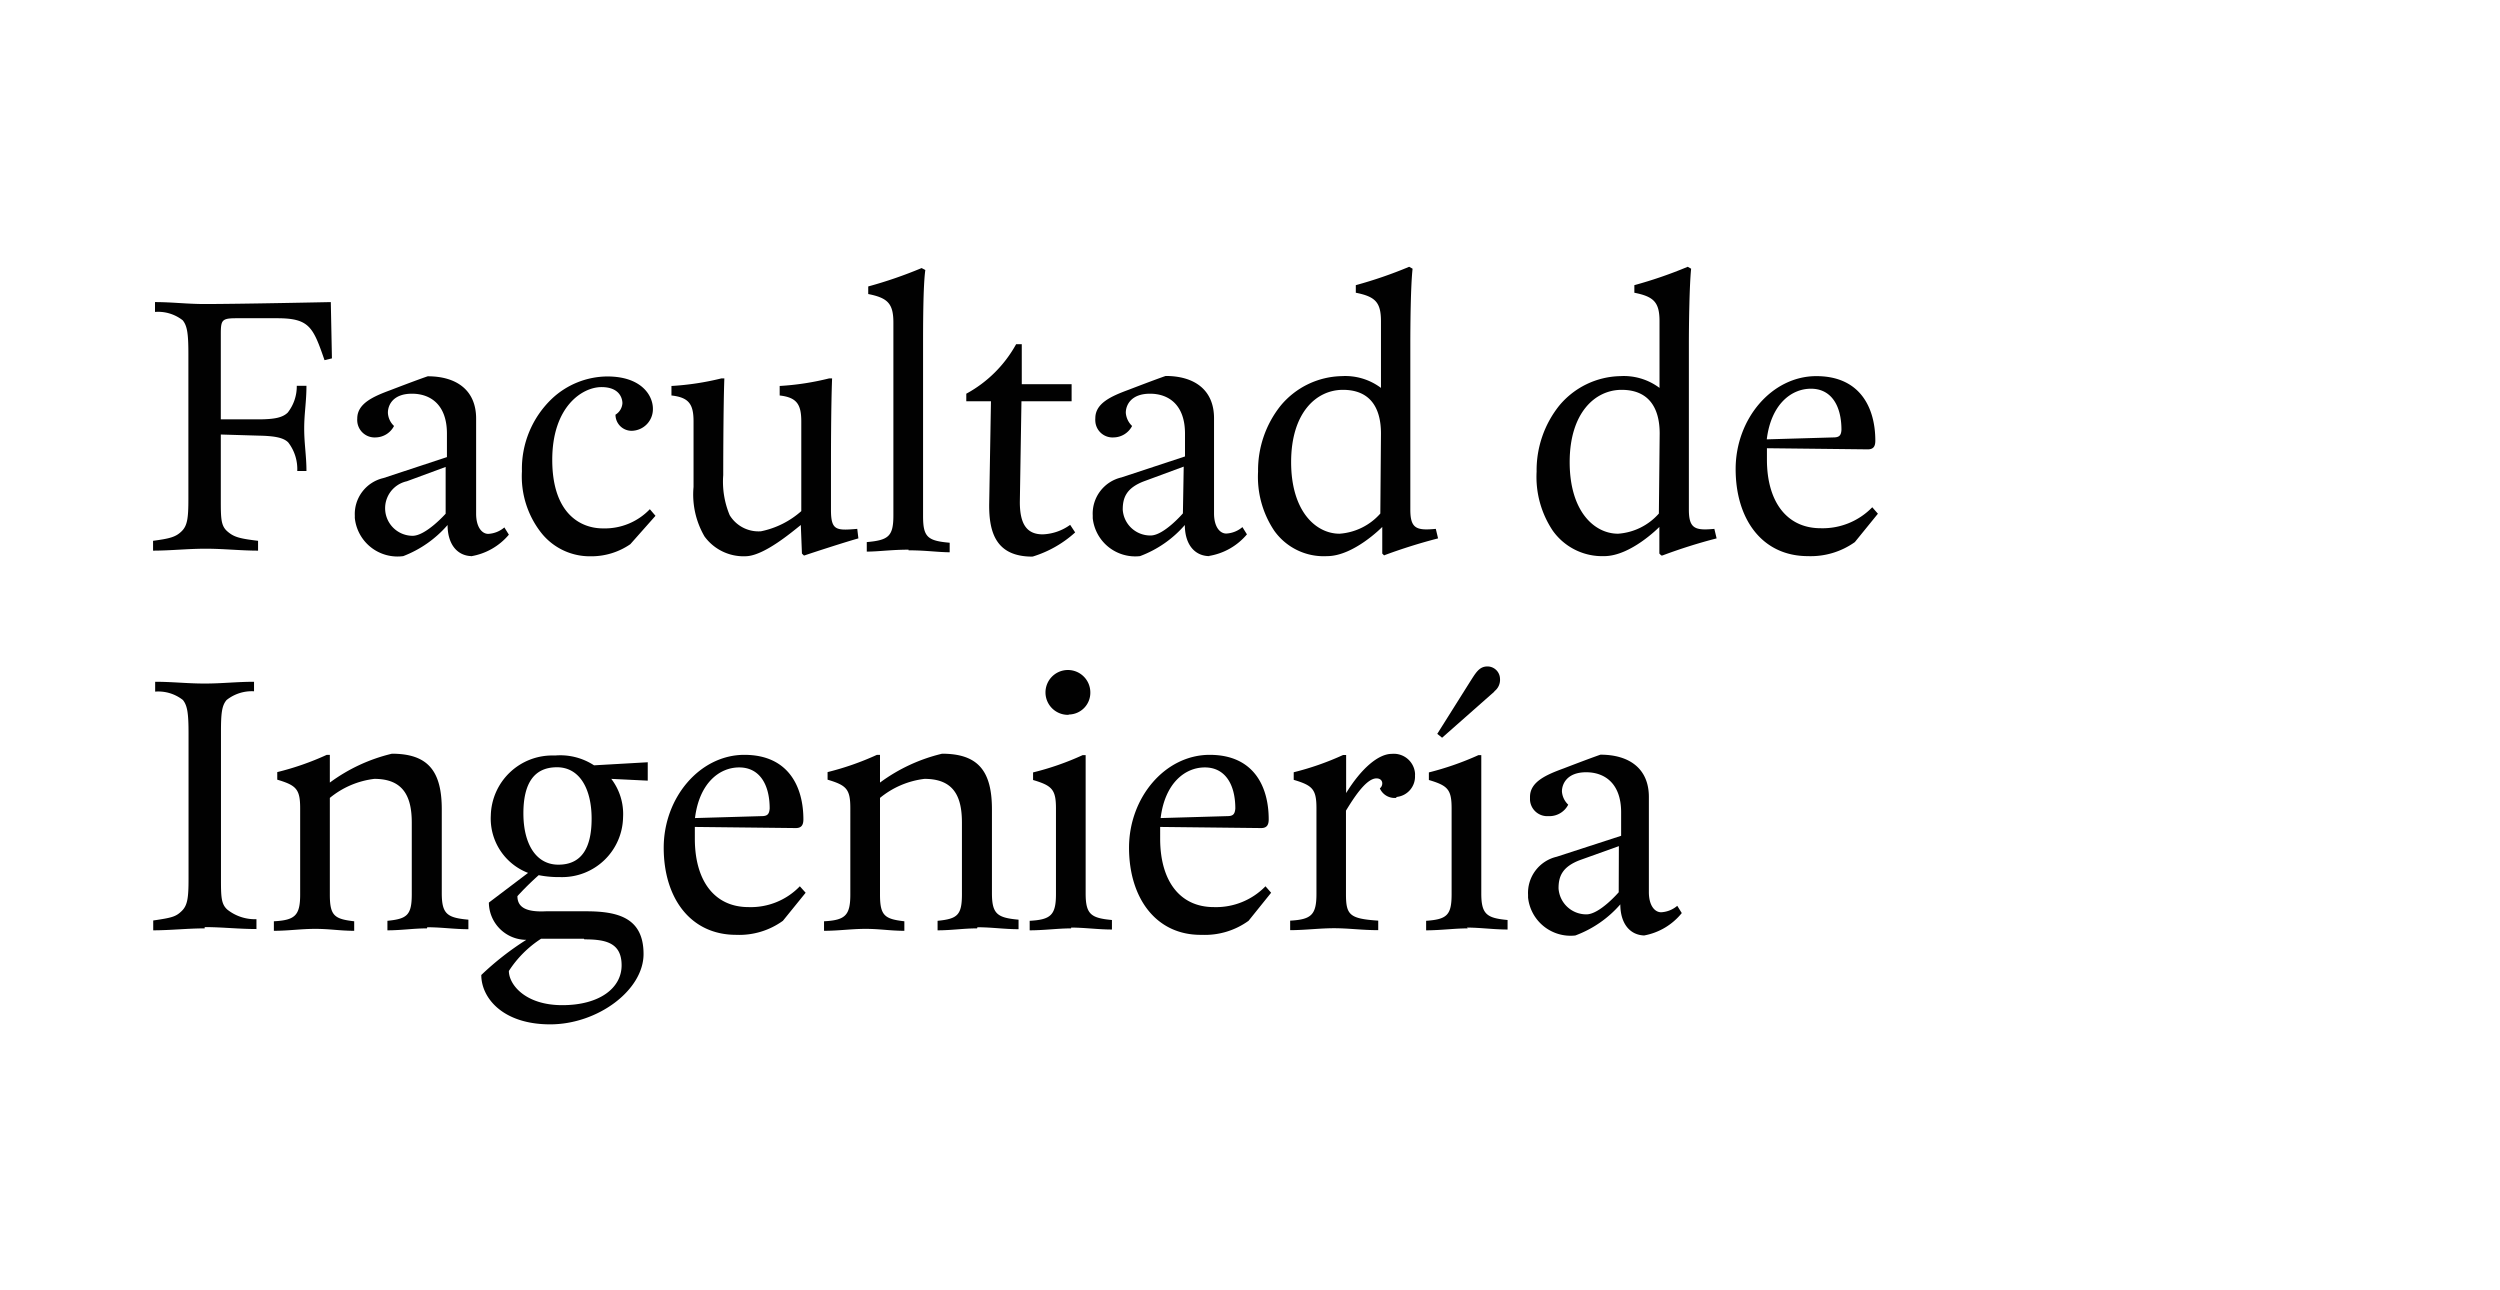 <svg id="Layer_1" data-name="Layer 1" xmlns="http://www.w3.org/2000/svg" viewBox="0 0 155 80"><title>a</title><path d="M20.12,22.33c-.71-2.06-.94-2.6-2.95-2.6H14.69c-.94,0-1,.1-1,1V26L16,26c1.06,0,1.53-.12,1.84-.42a2.64,2.64,0,0,0,.56-1.66H19c0,1-.14,1.7-.14,2.65S19,28.26,19,29.2h-.57a2.7,2.7,0,0,0-.56-1.77c-.28-.28-.78-.4-1.82-.42l-2.36-.07v4c0,1.18,0,1.65.4,2s.73.45,1.91.59v.61c-1.06,0-2.14-.12-3.25-.12s-2.2.12-3.26.12v-.61c1.06-.14,1.41-.24,1.77-.59s.42-.83.42-2v-9c0-1.25-.07-1.73-.35-2.08a2.47,2.47,0,0,0-1.72-.52v-.61c1.06,0,2,.12,3.07.12,2.12,0,7.83-.12,7.83-.12l.07,3.49Z" style="fill:#010101"/><path d="M29.28,34.48c-.94,0-1.53-.75-1.53-1.93A6.92,6.92,0,0,1,25,34.48,2.66,2.66,0,0,1,22,32.13,1,1,0,0,1,22,32a2.29,2.29,0,0,1,1.77-2.36l3.94-1.3V26.88c0-1.77-1-2.47-2.17-2.47s-1.49.7-1.49,1.18a1.19,1.19,0,0,0,.38.82,1.31,1.31,0,0,1-1.13.71,1.08,1.08,0,0,1-1.15-1,1,1,0,0,1,0-.17c0-.94,1-1.37,2.08-1.77,0,0,1.58-.61,2.29-.85,1.77,0,3,.85,3,2.62v5.9c0,.83.36,1.25.75,1.25a1.67,1.67,0,0,0,1-.4l.28.45a3.9,3.9,0,0,1-2.36,1.34m-1.56-5.54-2.41.89a1.71,1.71,0,0,0,.36,3.38c.83,0,2.05-1.37,2.05-1.37Z" style="fill:#010101"/><path d="M39.08,33.74a4.26,4.26,0,0,1-2.47.75A3.84,3.84,0,0,1,33.53,33a5.66,5.66,0,0,1-1.17-3.78,6,6,0,0,1,1.87-4.51,5.07,5.07,0,0,1,3.42-1.37c2.12,0,2.83,1.18,2.83,2a1.34,1.34,0,0,1-1.32,1.37h0a1,1,0,0,1-1-1,.9.9,0,0,0,.43-.71c0-.23-.12-1-1.3-1s-3.05,1.2-3.05,4.51,1.73,4.25,3.14,4.25a3.86,3.86,0,0,0,2.91-1.19l.35.41Z" style="fill:#010101"/><path d="M49.84,34.44l-.12-.12-.07-1.77c-.59.47-2.19,1.82-3.3,1.93a3,3,0,0,1-2.67-1.22A5.16,5.16,0,0,1,43,30.19V26.13c0-1.06-.28-1.49-1.37-1.61v-.59a16.94,16.94,0,0,0,3.1-.47h.18c-.07,1.84-.07,6-.07,6a5.38,5.38,0,0,0,.4,2.48,2.09,2.09,0,0,0,1.94,1,5.39,5.39,0,0,0,2.5-1.25V26.13c0-1.06-.28-1.49-1.34-1.61v-.59a16.62,16.62,0,0,0,3.07-.47h.18c-.07,1.84-.07,4.55-.07,6v2.15c0,1.29.33,1.29,1.63,1.18l.07.59c-.82.23-2.64.82-3.35,1.06" style="fill:#010101"/><path d="M56.33,34.08c-1.06,0-1.88.12-2.59.12v-.59c1.34-.12,1.65-.35,1.65-1.65V20c0-1.18-.35-1.53-1.56-1.77v-.47a26.92,26.92,0,0,0,3.31-1.14l.23.12c-.14,1-.14,3.5-.14,4.68V32c0,1.3.28,1.53,1.65,1.65v.59c-.71,0-1.48-.12-2.55-.12" style="fill:#010101"/><path d="M64,34.51c-2.24,0-2.69-1.49-2.67-3.26l.11-6.37H59.91v-.47A7.75,7.75,0,0,0,63,21.34h.35v2.48h3.09v1.06H63.33l-.1,6.25c0,1.42.47,2,1.42,2a3.09,3.09,0,0,0,1.7-.59l.31.47a6.94,6.94,0,0,1-2.61,1.49" style="fill:#010101"/><path d="M75,34.48c-.95,0-1.54-.75-1.54-1.93a6.85,6.85,0,0,1-2.78,1.93,2.65,2.65,0,0,1-2.93-2.35c0-.06,0-.11,0-.17a2.3,2.3,0,0,1,1.78-2.36l3.94-1.3V26.88c0-1.77-1-2.47-2.17-2.47s-1.5.7-1.5,1.18a1.25,1.25,0,0,0,.39.82,1.31,1.31,0,0,1-1.14.71,1.07,1.07,0,0,1-1.14-1,1.21,1.21,0,0,1,0-.19c0-.94,1-1.37,2.08-1.77,0,0,1.58-.61,2.28-.85,1.77,0,3,.85,3,2.62v5.9c0,.83.36,1.25.76,1.25a1.67,1.67,0,0,0,1-.4l.28.45a3.9,3.9,0,0,1-2.36,1.34m-1.56-5.54-2.41.89c-1.18.43-1.37,1.07-1.37,1.78a1.71,1.71,0,0,0,1.73,1.6c.82,0,2-1.37,2-1.37Z" style="fill:#010101"/><path d="M85.82,34.44l-.12-.12,0-1.65s-1.77,1.81-3.42,1.81A3.76,3.76,0,0,1,79,32.9a6,6,0,0,1-1-3.66,6.42,6.42,0,0,1,1.41-4.1,5.05,5.05,0,0,1,3.78-1.82,3.69,3.69,0,0,1,2.43.73V19.92c0-1.18-.35-1.53-1.56-1.77v-.47a26.92,26.92,0,0,0,3.31-1.14l.21.12c-.12,1.07-.14,3.54-.14,4.72V31.6c0,1.19.4,1.3,1.58,1.19l.14.59a33.72,33.72,0,0,0-3.37,1.06m-.17-7.56c0-1.65-.71-2.71-2.36-2.71s-3.21,1.42-3.21,4.48,1.54,4.44,3,4.44a3.72,3.72,0,0,0,2.53-1.25Z" style="fill:#010101"/><path d="M103,34.44l-.12-.12,0-1.65s-1.77,1.81-3.42,1.81a3.76,3.76,0,0,1-3.19-1.58,6,6,0,0,1-1-3.66,6.42,6.42,0,0,1,1.41-4.1,5.05,5.05,0,0,1,3.78-1.82,3.69,3.69,0,0,1,2.43.73V19.92c0-1.18-.35-1.53-1.56-1.77v-.47a26.92,26.92,0,0,0,3.31-1.14l.21.12c-.11,1.07-.14,3.54-.14,4.72V31.6c0,1.19.4,1.3,1.58,1.19l.14.59a32.74,32.74,0,0,0-3.36,1.06m-.17-7.56c0-1.65-.72-2.71-2.36-2.71s-3.22,1.42-3.22,4.48,1.53,4.44,3,4.44a3.72,3.72,0,0,0,2.53-1.25Z" style="fill:#010101"/><path d="M115,33.61a4.71,4.71,0,0,1-2.91.87c-2.83,0-4.48-2.28-4.48-5.4s2.25-5.76,5-5.76,3.66,2,3.66,4c0,.35-.11.54-.47.54l-6.25-.07v.71c0,2.59,1.22,4.25,3.33,4.25a4.28,4.28,0,0,0,3.2-1.3l.35.4Zm-2.72-9.51c-1.25,0-2.48,1-2.74,3.14l4.13-.12c.36,0,.48-.12.5-.47,0-1.54-.66-2.55-1.89-2.55" style="fill:#010101"/><path d="M12.69,57.56c-1.07,0-2.13.12-3.19.12v-.61c1.18-.17,1.41-.24,1.77-.59s.42-.83.42-2v-9c0-1.25-.07-1.73-.35-2.08a2.47,2.47,0,0,0-1.72-.52v-.61c1.06,0,2,.11,3.07.11s2-.11,3.06-.11v.59a2.51,2.51,0,0,0-1.7.54c-.3.35-.35.83-.35,2v9c0,1.18,0,1.65.4,2a2.75,2.75,0,0,0,1.8.59v.61c-1.09,0-2.15-.12-3.21-.12" style="fill:#010101"/><path d="M26.47,57.56c-.86,0-1.56.12-2.45.12v-.59c1.22-.12,1.51-.35,1.51-1.65V51c0-1.65-.55-2.71-2.32-2.71a5.34,5.34,0,0,0-2.76,1.18v6c0,1.3.28,1.51,1.51,1.65v.59c-.87,0-1.51-.12-2.41-.12s-1.67.12-2.57.12v-.59c1.3-.07,1.63-.35,1.63-1.65V50.11c0-1.18-.24-1.42-1.42-1.77v-.47a17.16,17.16,0,0,0,3.07-1.07h.19v1.72a10.6,10.6,0,0,1,3.85-1.79c2.25,0,3.09,1.09,3.09,3.45v5.19c0,1.3.33,1.53,1.65,1.65v.59c-.9,0-1.65-.12-2.55-.12" style="fill:#010101"/><path d="M37.9,48.29a3.58,3.58,0,0,1,.73,2.38,3.78,3.78,0,0,1-3.88,3.71h-.12a6.41,6.41,0,0,1-1.23-.12,18,18,0,0,0-1.32,1.3c0,.7.55,1,1.77.94l2.48,0c2,0,3.57.41,3.57,2.65s-2.84,4.36-5.79,4.36-4.27-1.65-4.27-3.06a17.76,17.76,0,0,1,2.79-2.18,2.33,2.33,0,0,1-2.32-2.31l2.43-1.84a3.61,3.61,0,0,1-2.31-3.56,3.81,3.81,0,0,1,3.87-3.72h.13a3.83,3.83,0,0,1,2.4.61l3.33-.19v1.14ZM36.2,58.2H33.55a6.69,6.69,0,0,0-2,2c0,.83,1,2.12,3.31,2.12s3.68-1.06,3.68-2.47-1-1.61-2.31-1.61m-1.7-10.67c-1.42,0-2.08,1-2.08,2.86s.76,3.18,2.17,3.18,2.06-1,2.06-2.85-.74-3.19-2.15-3.19" style="fill:#010101"/><path d="M48.54,57.09a4.62,4.62,0,0,1-2.9.87c-2.83,0-4.49-2.28-4.49-5.4s2.25-5.76,5-5.76,3.66,2,3.66,4c0,.35-.12.54-.47.54l-6.26-.07V52c0,2.59,1.2,4.24,3.33,4.24a4.22,4.22,0,0,0,3.18-1.29l.36.4Zm-2.71-9.51c-1.25,0-2.48,1-2.74,3.14l4.13-.12c.36,0,.47-.12.5-.47,0-1.54-.66-2.55-1.89-2.55" style="fill:#010101"/><path d="M60.58,57.56c-.86,0-1.56.12-2.45.12v-.59c1.23-.12,1.51-.35,1.51-1.65V51c0-1.65-.53-2.71-2.32-2.71a5.34,5.34,0,0,0-2.76,1.18v6c0,1.3.29,1.51,1.51,1.65v.59c-.87,0-1.51-.12-2.4-.12s-1.68.12-2.58.12v-.59c1.3-.07,1.63-.35,1.63-1.65V50.11c0-1.18-.23-1.42-1.41-1.77v-.47a17.34,17.34,0,0,0,3.06-1.07h.19v1.72a10.6,10.6,0,0,1,3.85-1.79c2.25,0,3.09,1.09,3.09,3.45v5.19c0,1.3.33,1.53,1.65,1.65v.59c-.9,0-1.65-.12-2.55-.12" style="fill:#010101"/><path d="M66.41,57.56c-.82,0-1.67.12-2.57.12v-.59c1.3-.07,1.63-.35,1.63-1.65V50.13c0-1.18-.24-1.42-1.42-1.77v-.47a17.16,17.16,0,0,0,3.07-1.07h.19v8.57c0,1.3.33,1.53,1.63,1.65v.59c-.86,0-1.7-.12-2.53-.12m-.18-13.19a1.39,1.39,0,1,1,1.37-1.41v0a1.35,1.35,0,0,1-1.32,1.39h0" style="fill:#010101"/><path d="M77.41,57.09a4.62,4.62,0,0,1-2.9.87C71.68,58,70,55.68,70,52.56s2.24-5.76,5-5.76,3.66,2,3.66,4c0,.35-.12.54-.47.54l-6.26-.07V52c0,2.59,1.2,4.24,3.33,4.24a4.28,4.28,0,0,0,3.2-1.29l.35.4ZM74.7,47.58c-1.25,0-2.48,1-2.74,3.14l4.13-.12c.36,0,.47-.12.5-.47,0-1.54-.66-2.55-1.89-2.55" style="fill:#010101"/><path d="M86.55,49.47a1,1,0,0,1-1-.59.39.39,0,0,0,.15-.31c0-.17-.12-.31-.36-.31-.66,0-1.46,1.3-1.89,2v5.17c0,1.3.22,1.53,2,1.65v.59c-1,0-1.84-.12-2.74-.12s-1.82.12-2.72.12v-.59c1.3-.07,1.63-.35,1.63-1.65V50.12c0-1.18-.23-1.42-1.41-1.77v-.47a17.34,17.34,0,0,0,3.06-1.07h.19v2.36c.94-1.53,2-2.43,2.83-2.43a1.32,1.32,0,0,1,1.44,1.19.75.75,0,0,1,0,.15,1.27,1.27,0,0,1-1.13,1.33" style="fill:#010101"/><path d="M91,57.56c-.83,0-1.68.12-2.58.12v-.59C89.71,57,90,56.74,90,55.44V50.13c0-1.18-.23-1.42-1.41-1.77v-.47a18.29,18.29,0,0,0,3.07-1.07h.18v8.57c0,1.3.34,1.53,1.63,1.65v.59c-.87,0-1.7-.12-2.52-.12m1.7-14.63-3.24,2.86-.3-.24,2-3.18c.38-.59.59-1,1.11-1a.78.78,0,0,1,.78.76.89.89,0,0,1-.35.78" style="fill:#010101"/><path d="M102,58c-.95,0-1.54-.75-1.54-1.93A6.85,6.85,0,0,1,97.67,58a2.65,2.65,0,0,1-2.93-2.35c0-.06,0-.11,0-.17a2.3,2.3,0,0,1,1.77-2.36l4-1.3V50.36c0-1.77-1-2.48-2.17-2.48s-1.5.71-1.5,1.19a1.25,1.25,0,0,0,.39.82A1.31,1.31,0,0,1,96,50.6a1.07,1.07,0,0,1-1.14-1v-.19c0-.94,1-1.37,2.09-1.77,0,0,1.58-.61,2.28-.85,1.77,0,3,.85,3,2.62v5.9c0,.83.36,1.25.76,1.25a1.67,1.67,0,0,0,1-.4l.28.45A3.9,3.9,0,0,1,101.93,58m-1.56-5.54L98,53.31c-1.18.43-1.37,1.07-1.37,1.77a1.72,1.72,0,0,0,1.73,1.61c.82,0,2-1.37,2-1.37Z" style="fill:#010101"/></svg>